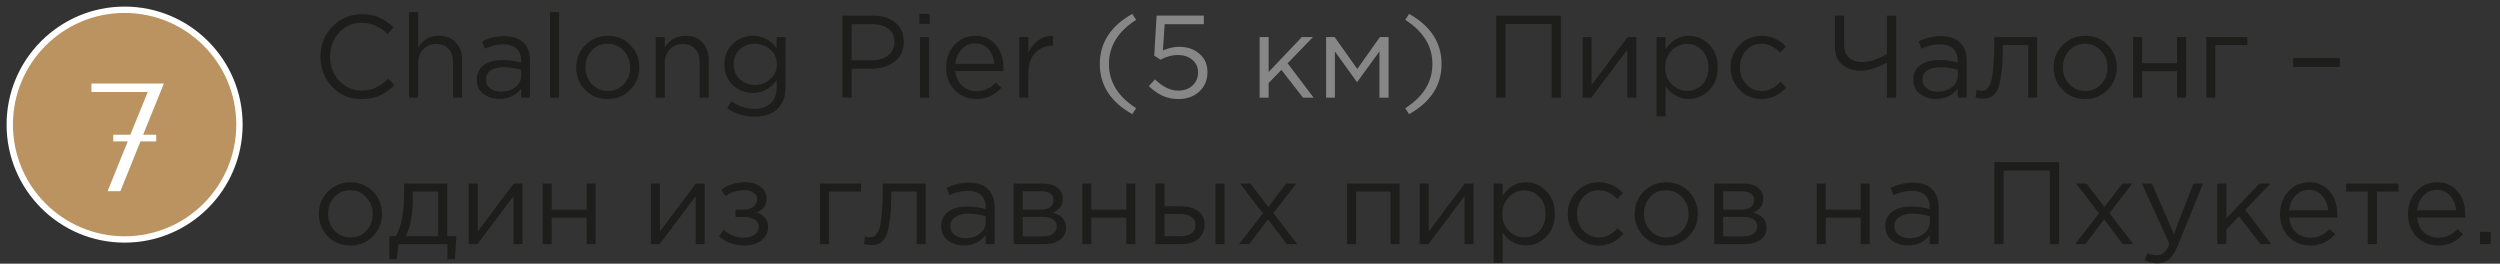 <?xml version="1.0" encoding="UTF-8"?> <svg xmlns="http://www.w3.org/2000/svg" width="256" height="27" viewBox="0 0 256 27" fill="none"><rect x="0" y="0" width="256" height="27" fill="#333333" stroke="none"/> <path d="M12.76 24.52C19.255 24.52 24.52 19.255 24.52 12.76C24.52 6.265 19.255 1 12.76 1C6.265 1 1 6.265 1 12.76C1 19.255 6.265 24.52 12.76 24.52Z" fill="#BB9360" stroke="white" stroke-width="0.65" stroke-miterlimit="10"></path> <path d="M16.781 8.555L14.655 13.8H15.994V14.477H14.387L12.324 19.58H11.017L13.08 14.477H11.6V13.8H13.348L15.128 9.421H9.363V8.555H16.781Z" fill="white"></path> <path d="M37.028 10.144C35.82 10.144 34.816 9.728 34.016 8.896C33.216 8.056 32.816 7.024 32.816 5.8C32.816 4.592 33.22 3.568 34.028 2.728C34.836 1.88 35.848 1.456 37.064 1.456C37.768 1.456 38.368 1.572 38.864 1.804C39.36 2.028 39.844 2.364 40.316 2.812L39.692 3.484C38.884 2.716 38.004 2.332 37.052 2.332C36.124 2.332 35.348 2.664 34.724 3.328C34.108 3.992 33.8 4.816 33.8 5.8C33.8 6.776 34.112 7.6 34.736 8.272C35.36 8.936 36.132 9.268 37.052 9.268C37.596 9.268 38.076 9.168 38.492 8.968C38.908 8.768 39.332 8.464 39.764 8.056L40.388 8.716C39.916 9.188 39.42 9.544 38.9 9.784C38.38 10.024 37.756 10.144 37.028 10.144ZM41.891 10V1.24H42.815V4.876C43.303 4.068 44.011 3.664 44.939 3.664C45.675 3.664 46.255 3.892 46.679 4.348C47.103 4.796 47.315 5.396 47.315 6.148V10H46.391V6.376C46.391 5.792 46.239 5.336 45.935 5.008C45.639 4.672 45.219 4.504 44.675 4.504C44.139 4.504 43.695 4.684 43.343 5.044C42.991 5.404 42.815 5.872 42.815 6.448V10H41.891ZM51.134 10.132C50.502 10.132 49.958 9.96 49.502 9.616C49.046 9.272 48.818 8.792 48.818 8.176C48.818 7.528 49.058 7.028 49.538 6.676C50.018 6.324 50.662 6.148 51.47 6.148C52.11 6.148 52.742 6.236 53.366 6.412V6.22C53.366 5.676 53.206 5.26 52.886 4.972C52.566 4.684 52.114 4.54 51.53 4.54C50.922 4.54 50.294 4.688 49.646 4.984L49.37 4.228C50.138 3.876 50.89 3.7 51.626 3.7C52.506 3.7 53.174 3.928 53.63 4.384C54.062 4.816 54.278 5.424 54.278 6.208V10H53.366V9.076C52.814 9.78 52.07 10.132 51.134 10.132ZM51.314 9.388C51.89 9.388 52.378 9.232 52.778 8.92C53.178 8.608 53.378 8.208 53.378 7.72V7.144C52.77 6.968 52.166 6.88 51.566 6.88C50.998 6.88 50.554 6.996 50.234 7.228C49.914 7.452 49.754 7.76 49.754 8.152C49.754 8.528 49.902 8.828 50.198 9.052C50.502 9.276 50.874 9.388 51.314 9.388ZM56.319 10V1.24H57.243V10H56.319ZM64.535 9.196C63.911 9.828 63.139 10.144 62.219 10.144C61.3 10.144 60.532 9.828 59.916 9.196C59.307 8.564 59.004 7.8 59.004 6.904C59.004 6.016 59.312 5.256 59.928 4.624C60.551 3.984 61.324 3.664 62.243 3.664C63.163 3.664 63.931 3.98 64.547 4.612C65.163 5.244 65.472 6.008 65.472 6.904C65.472 7.792 65.159 8.556 64.535 9.196ZM62.243 9.316C62.907 9.316 63.452 9.084 63.876 8.62C64.308 8.156 64.523 7.584 64.523 6.904C64.523 6.232 64.299 5.66 63.852 5.188C63.411 4.716 62.867 4.48 62.219 4.48C61.556 4.48 61.011 4.716 60.587 5.188C60.163 5.652 59.952 6.224 59.952 6.904C59.952 7.576 60.172 8.148 60.611 8.62C61.051 9.084 61.596 9.316 62.243 9.316ZM67.145 10V3.796H68.069V4.876C68.557 4.068 69.265 3.664 70.193 3.664C70.929 3.664 71.509 3.892 71.933 4.348C72.357 4.796 72.569 5.396 72.569 6.148V10H71.645V6.376C71.645 5.792 71.493 5.336 71.189 5.008C70.893 4.672 70.473 4.504 69.929 4.504C69.393 4.504 68.949 4.684 68.597 5.044C68.245 5.404 68.069 5.872 68.069 6.448V10H67.145ZM77.288 11.944C76.24 11.944 75.3 11.656 74.468 11.08L74.888 10.36C75.616 10.888 76.412 11.152 77.276 11.152C77.972 11.152 78.52 10.96 78.92 10.576C79.328 10.2 79.532 9.656 79.532 8.944V8.212C78.876 9.084 78.064 9.52 77.096 9.52C76.312 9.52 75.628 9.252 75.044 8.716C74.468 8.172 74.18 7.464 74.18 6.592C74.18 5.72 74.472 5.016 75.056 4.48C75.64 3.936 76.32 3.664 77.096 3.664C78.088 3.664 78.896 4.08 79.52 4.912V3.796H80.444V8.92C80.444 9.856 80.18 10.588 79.652 11.116C79.1 11.668 78.312 11.944 77.288 11.944ZM77.276 8.704C77.884 8.704 78.416 8.504 78.872 8.104C79.328 7.704 79.556 7.196 79.556 6.58C79.556 5.964 79.328 5.46 78.872 5.068C78.424 4.676 77.892 4.48 77.276 4.48C76.668 4.48 76.156 4.676 75.74 5.068C75.332 5.452 75.128 5.96 75.128 6.592C75.128 7.2 75.336 7.704 75.752 8.104C76.176 8.504 76.684 8.704 77.276 8.704ZM86.262 10V1.6H89.406C90.366 1.6 91.13 1.84 91.698 2.32C92.266 2.8 92.55 3.456 92.55 4.288C92.55 5.16 92.234 5.836 91.602 6.316C90.978 6.796 90.194 7.036 89.25 7.036H87.21V10H86.262ZM87.21 6.172H89.286C89.982 6.172 90.538 6.004 90.954 5.668C91.378 5.324 91.59 4.868 91.59 4.3C91.59 3.716 91.386 3.268 90.978 2.956C90.578 2.636 90.03 2.476 89.334 2.476H87.21V6.172ZM94.146 2.44V1.42H95.202V2.44H94.146ZM94.206 10V3.796H95.13V10H94.206ZM97.826 7.276C97.89 7.908 98.126 8.412 98.534 8.788C98.95 9.156 99.442 9.34 100.01 9.34C100.754 9.34 101.406 9.048 101.966 8.464L102.542 8.98C101.846 9.756 100.994 10.144 99.986 10.144C99.114 10.144 98.378 9.844 97.778 9.244C97.186 8.636 96.89 7.856 96.89 6.904C96.89 6 97.174 5.236 97.742 4.612C98.31 3.98 99.018 3.664 99.866 3.664C100.754 3.664 101.458 3.976 101.978 4.6C102.498 5.224 102.758 6.008 102.758 6.952C102.758 7.072 102.754 7.18 102.746 7.276H97.826ZM97.826 6.532H101.822C101.766 5.932 101.566 5.436 101.222 5.044C100.886 4.644 100.426 4.444 99.842 4.444C99.314 4.444 98.862 4.64 98.486 5.032C98.11 5.424 97.89 5.924 97.826 6.532ZM104.376 10V3.796H105.3V5.416C105.54 4.88 105.88 4.452 106.32 4.132C106.76 3.812 107.264 3.664 107.832 3.688V4.684H107.76C107.048 4.684 106.46 4.932 105.996 5.428C105.532 5.924 105.3 6.624 105.3 7.528V10H104.376ZM153.211 10V1.6H159.835V10H158.887V2.464H154.159V10H153.211ZM162.055 10V3.796H162.979V8.704L166.663 3.796H167.563V10H166.639V5.092L162.943 10H162.055ZM169.626 11.92V3.796H170.55V5.044C171.174 4.124 171.966 3.664 172.926 3.664C173.718 3.664 174.41 3.96 175.002 4.552C175.594 5.136 175.89 5.92 175.89 6.904C175.89 7.872 175.594 8.652 175.002 9.244C174.41 9.836 173.718 10.132 172.926 10.132C171.95 10.132 171.158 9.692 170.55 8.812V11.92H169.626ZM172.758 9.304C173.382 9.304 173.902 9.088 174.318 8.656C174.734 8.216 174.942 7.628 174.942 6.892C174.942 6.18 174.73 5.604 174.306 5.164C173.882 4.716 173.366 4.492 172.758 4.492C172.158 4.492 171.634 4.72 171.186 5.176C170.738 5.632 170.514 6.208 170.514 6.904C170.514 7.6 170.738 8.176 171.186 8.632C171.634 9.08 172.158 9.304 172.758 9.304ZM180.391 10.144C179.495 10.144 178.739 9.828 178.123 9.196C177.515 8.556 177.211 7.792 177.211 6.904C177.211 6.016 177.515 5.256 178.123 4.624C178.739 3.984 179.495 3.664 180.391 3.664C181.351 3.664 182.179 4.032 182.875 4.768L182.287 5.392C181.711 4.784 181.075 4.48 180.379 4.48C179.755 4.48 179.227 4.716 178.795 5.188C178.371 5.652 178.159 6.224 178.159 6.904C178.159 7.576 178.375 8.148 178.807 8.62C179.247 9.084 179.791 9.316 180.439 9.316C181.103 9.316 181.727 9.004 182.311 8.38L182.923 8.944C182.203 9.744 181.359 10.144 180.391 10.144ZM193.22 10V6.412C192.852 6.628 192.416 6.82 191.912 6.988C191.416 7.156 190.98 7.24 190.604 7.24C189.772 7.24 189.112 7.028 188.624 6.604C188.136 6.18 187.892 5.568 187.892 4.768V1.6H188.84V4.612C188.84 5.148 189 5.572 189.32 5.884C189.64 6.196 190.092 6.352 190.676 6.352C191.452 6.352 192.3 6.08 193.22 5.536V1.6H194.168V10H193.22ZM198.239 10.132C197.607 10.132 197.063 9.96 196.607 9.616C196.151 9.272 195.923 8.792 195.923 8.176C195.923 7.528 196.163 7.028 196.643 6.676C197.123 6.324 197.767 6.148 198.575 6.148C199.215 6.148 199.847 6.236 200.471 6.412V6.22C200.471 5.676 200.311 5.26 199.991 4.972C199.671 4.684 199.219 4.54 198.635 4.54C198.027 4.54 197.399 4.688 196.751 4.984L196.475 4.228C197.243 3.876 197.995 3.7 198.731 3.7C199.611 3.7 200.279 3.928 200.735 4.384C201.167 4.816 201.383 5.424 201.383 6.208V10H200.471V9.076C199.919 9.78 199.175 10.132 198.239 10.132ZM198.419 9.388C198.995 9.388 199.483 9.232 199.883 8.92C200.283 8.608 200.483 8.208 200.483 7.72V7.144C199.875 6.968 199.271 6.88 198.671 6.88C198.103 6.88 197.659 6.996 197.339 7.228C197.019 7.452 196.859 7.76 196.859 8.152C196.859 8.528 197.007 8.828 197.303 9.052C197.607 9.276 197.979 9.388 198.419 9.388ZM203.041 10.096C202.801 10.096 202.553 10.064 202.297 10L202.405 9.208C202.589 9.264 202.737 9.292 202.849 9.292C203.025 9.292 203.169 9.272 203.281 9.232C203.393 9.184 203.513 9.068 203.641 8.884C203.777 8.692 203.881 8.424 203.953 8.08C204.025 7.736 204.085 7.248 204.133 6.616C204.189 5.984 204.217 5.216 204.217 4.312V3.796H208.609V10H207.685V4.612H205.093V4.756C205.093 5.7 205.057 6.504 204.985 7.168C204.913 7.832 204.821 8.352 204.709 8.728C204.605 9.104 204.457 9.396 204.265 9.604C204.073 9.812 203.885 9.944 203.701 10C203.525 10.064 203.305 10.096 203.041 10.096ZM215.825 9.196C215.201 9.828 214.429 10.144 213.509 10.144C212.589 10.144 211.821 9.828 211.205 9.196C210.597 8.564 210.293 7.8 210.293 6.904C210.293 6.016 210.601 5.256 211.217 4.624C211.841 3.984 212.613 3.664 213.533 3.664C214.453 3.664 215.221 3.98 215.837 4.612C216.453 5.244 216.761 6.008 216.761 6.904C216.761 7.792 216.449 8.556 215.825 9.196ZM213.533 9.316C214.197 9.316 214.741 9.084 215.165 8.62C215.597 8.156 215.813 7.584 215.813 6.904C215.813 6.232 215.589 5.66 215.141 5.188C214.701 4.716 214.157 4.48 213.509 4.48C212.845 4.48 212.301 4.716 211.877 5.188C211.453 5.652 211.241 6.224 211.241 6.904C211.241 7.576 211.461 8.148 211.901 8.62C212.341 9.084 212.885 9.316 213.533 9.316ZM218.434 10V3.796H219.358V6.472H222.934V3.796H223.858V10H222.934V7.288H219.358V10H218.434ZM225.923 10V3.796H230.135V4.612H226.847V10H225.923ZM234.823 6.856V5.932H239.599V6.856H234.823Z" fill="#1D1D1B"></path> <path d="M115.945 11.692C113.729 10.444 112.621 8.732 112.621 6.556C112.621 4.38 113.729 2.668 115.945 1.42L116.341 2.032C114.485 3.216 113.557 4.724 113.557 6.556C113.557 8.388 114.485 9.896 116.341 11.08L115.945 11.692ZM120.644 10.144C119.532 10.144 118.532 9.7 117.644 8.812L118.268 8.128C119.06 8.896 119.856 9.28 120.656 9.28C121.256 9.28 121.744 9.104 122.12 8.752C122.496 8.4 122.684 7.948 122.684 7.396C122.684 6.876 122.488 6.452 122.096 6.124C121.712 5.796 121.212 5.632 120.596 5.632C120.02 5.632 119.432 5.792 118.832 6.112L118.196 5.692L118.436 1.6H123.272V2.476H119.264L119.084 5.164C119.652 4.916 120.204 4.792 120.74 4.792C121.58 4.792 122.272 5.028 122.816 5.5C123.368 5.964 123.644 6.592 123.644 7.384C123.644 8.2 123.364 8.864 122.804 9.376C122.244 9.888 121.524 10.144 120.644 10.144ZM128.985 10V3.796H129.909V7.372L133.305 3.796H134.445L131.853 6.484L134.517 10H133.425L131.217 7.156L129.909 8.5V10H128.985ZM135.794 10V3.796H136.67L138.986 7.06L141.302 3.796H142.19V10H141.254V5.272L138.962 8.416L136.694 5.272V10H135.794ZM144.291 11.692L143.895 11.08C145.751 9.896 146.679 8.388 146.679 6.556C146.679 4.724 145.751 3.216 143.895 2.032L144.291 1.42C146.507 2.668 147.615 4.38 147.615 6.556C147.615 8.732 146.507 10.444 144.291 11.692Z" fill="#878787"></path> <path d="M38.18 24.196C37.556 24.828 36.784 25.144 35.864 25.144C34.944 25.144 34.176 24.828 33.56 24.196C32.952 23.564 32.648 22.8 32.648 21.904C32.648 21.016 32.956 20.256 33.572 19.624C34.196 18.984 34.968 18.664 35.888 18.664C36.808 18.664 37.576 18.98 38.192 19.612C38.808 20.244 39.116 21.008 39.116 21.904C39.116 22.792 38.804 23.556 38.18 24.196ZM35.888 24.316C36.552 24.316 37.096 24.084 37.52 23.62C37.952 23.156 38.168 22.584 38.168 21.904C38.168 21.232 37.944 20.66 37.496 20.188C37.056 19.716 36.512 19.48 35.864 19.48C35.2 19.48 34.656 19.716 34.232 20.188C33.808 20.652 33.596 21.224 33.596 21.904C33.596 22.576 33.816 23.148 34.256 23.62C34.696 24.084 35.24 24.316 35.888 24.316ZM39.878 26.548V24.184H40.55C41.102 23.168 41.378 21.732 41.378 19.876V18.796H45.794V24.184H46.73L46.586 26.548H45.818V25H40.802L40.634 26.548H39.878ZM41.534 24.184H44.87V19.612H42.266V20.476C42.266 22.036 42.022 23.272 41.534 24.184ZM47.997 25V18.796H48.921V23.704L52.605 18.796H53.505V25H52.581V20.092L48.885 25H47.997ZM55.567 25V18.796H56.491V21.472H60.067V18.796H60.991V25H60.067V22.288H56.491V25H55.567ZM66.653 25V18.796H67.577V23.704L71.261 18.796H72.161V25H71.237V20.092L67.541 25H66.653ZM76.191 25.144C75.239 25.144 74.383 24.836 73.623 24.22L74.091 23.536C74.723 24.072 75.415 24.34 76.167 24.34C76.591 24.34 76.951 24.244 77.247 24.052C77.551 23.852 77.703 23.58 77.703 23.236C77.703 22.916 77.567 22.668 77.295 22.492C77.023 22.308 76.639 22.216 76.143 22.216H75.315V21.46H76.155C76.563 21.46 76.895 21.364 77.151 21.172C77.407 20.972 77.535 20.712 77.535 20.392C77.535 20.112 77.407 19.888 77.151 19.72C76.903 19.552 76.583 19.468 76.191 19.468C75.455 19.468 74.827 19.676 74.307 20.092L73.851 19.444C74.523 18.924 75.323 18.664 76.251 18.664C76.939 18.664 77.483 18.82 77.883 19.132C78.291 19.436 78.495 19.832 78.495 20.32C78.495 21 78.163 21.476 77.499 21.748C78.267 22.02 78.651 22.528 78.651 23.272C78.651 23.792 78.427 24.236 77.979 24.604C77.531 24.964 76.935 25.144 76.191 25.144ZM83.962 25V18.796H88.174V19.612H84.886V25H83.962ZM89.216 25.096C88.976 25.096 88.728 25.064 88.472 25L88.58 24.208C88.764 24.264 88.912 24.292 89.024 24.292C89.2 24.292 89.344 24.272 89.456 24.232C89.568 24.184 89.688 24.068 89.816 23.884C89.952 23.692 90.056 23.424 90.128 23.08C90.2 22.736 90.26 22.248 90.308 21.616C90.364 20.984 90.392 20.216 90.392 19.312V18.796H94.784V25H93.86V19.612H91.268V19.756C91.268 20.7 91.232 21.504 91.16 22.168C91.088 22.832 90.996 23.352 90.884 23.728C90.78 24.104 90.632 24.396 90.44 24.604C90.248 24.812 90.06 24.944 89.876 25C89.7 25.064 89.48 25.096 89.216 25.096ZM98.7 25.132C98.068 25.132 97.524 24.96 97.068 24.616C96.612 24.272 96.384 23.792 96.384 23.176C96.384 22.528 96.624 22.028 97.104 21.676C97.584 21.324 98.228 21.148 99.036 21.148C99.676 21.148 100.308 21.236 100.932 21.412V21.22C100.932 20.676 100.772 20.26 100.452 19.972C100.132 19.684 99.68 19.54 99.096 19.54C98.488 19.54 97.86 19.688 97.212 19.984L96.936 19.228C97.704 18.876 98.456 18.7 99.192 18.7C100.072 18.7 100.74 18.928 101.196 19.384C101.628 19.816 101.844 20.424 101.844 21.208V25H100.932V24.076C100.38 24.78 99.636 25.132 98.7 25.132ZM98.88 24.388C99.456 24.388 99.944 24.232 100.344 23.92C100.744 23.608 100.944 23.208 100.944 22.72V22.144C100.336 21.968 99.732 21.88 99.132 21.88C98.564 21.88 98.12 21.996 97.8 22.228C97.48 22.452 97.32 22.76 97.32 23.152C97.32 23.528 97.468 23.828 97.764 24.052C98.068 24.276 98.44 24.388 98.88 24.388ZM103.802 25V18.796H106.802C107.418 18.796 107.91 18.936 108.278 19.216C108.646 19.496 108.83 19.872 108.83 20.344C108.83 21.008 108.486 21.484 107.798 21.772C108.71 22.02 109.166 22.532 109.166 23.308C109.166 23.828 108.962 24.24 108.554 24.544C108.146 24.848 107.598 25 106.91 25H103.802ZM104.726 24.208H106.79C107.23 24.208 107.578 24.116 107.834 23.932C108.09 23.748 108.218 23.492 108.218 23.164C108.218 22.86 108.082 22.624 107.81 22.456C107.546 22.288 107.166 22.204 106.67 22.204H104.726V24.208ZM104.726 21.46H106.634C107.018 21.46 107.322 21.376 107.546 21.208C107.778 21.032 107.894 20.784 107.894 20.464C107.894 20.2 107.786 19.988 107.57 19.828C107.354 19.668 107.05 19.588 106.658 19.588H104.726V21.46ZM110.833 25V18.796H111.757V21.472H115.333V18.796H116.257V25H115.333V22.288H111.757V25H110.833ZM118.321 25V18.796H119.245V21.124H120.901C121.621 21.124 122.209 21.28 122.665 21.592C123.121 21.896 123.349 22.36 123.349 22.984C123.349 23.6 123.137 24.092 122.713 24.46C122.289 24.82 121.721 25 121.009 25H118.321ZM119.245 24.184H120.925C121.397 24.184 121.761 24.084 122.017 23.884C122.281 23.684 122.413 23.392 122.413 23.008C122.413 22.656 122.277 22.388 122.005 22.204C121.741 22.012 121.369 21.916 120.889 21.916H119.245V24.184ZM124.465 25V18.796H125.389V25H124.465ZM126.886 25L129.322 21.844L126.982 18.796H128.038L129.874 21.196L131.71 18.796H132.742L130.39 21.82L132.838 25H131.77L129.85 22.468L127.918 25H126.886ZM137.938 25V18.796H143.314V25H142.39V19.612H138.862V25H137.938ZM145.38 25V18.796H146.304V23.704L149.988 18.796H150.888V25H149.964V20.092L146.268 25H145.38ZM152.95 26.92V18.796H153.874V20.044C154.498 19.124 155.29 18.664 156.25 18.664C157.042 18.664 157.734 18.96 158.326 19.552C158.918 20.136 159.214 20.92 159.214 21.904C159.214 22.872 158.918 23.652 158.326 24.244C157.734 24.836 157.042 25.132 156.25 25.132C155.274 25.132 154.482 24.692 153.874 23.812V26.92H152.95ZM156.082 24.304C156.706 24.304 157.226 24.088 157.642 23.656C158.058 23.216 158.266 22.628 158.266 21.892C158.266 21.18 158.054 20.604 157.63 20.164C157.206 19.716 156.69 19.492 156.082 19.492C155.482 19.492 154.958 19.72 154.51 20.176C154.062 20.632 153.838 21.208 153.838 21.904C153.838 22.6 154.062 23.176 154.51 23.632C154.958 24.08 155.482 24.304 156.082 24.304ZM163.715 25.144C162.819 25.144 162.063 24.828 161.447 24.196C160.839 23.556 160.535 22.792 160.535 21.904C160.535 21.016 160.839 20.256 161.447 19.624C162.063 18.984 162.819 18.664 163.715 18.664C164.675 18.664 165.503 19.032 166.199 19.768L165.611 20.392C165.035 19.784 164.399 19.48 163.703 19.48C163.079 19.48 162.551 19.716 162.119 20.188C161.695 20.652 161.483 21.224 161.483 21.904C161.483 22.576 161.699 23.148 162.131 23.62C162.571 24.084 163.115 24.316 163.763 24.316C164.427 24.316 165.051 24.004 165.635 23.38L166.247 23.944C165.527 24.744 164.683 25.144 163.715 25.144ZM172.922 24.196C172.298 24.828 171.526 25.144 170.606 25.144C169.686 25.144 168.918 24.828 168.302 24.196C167.694 23.564 167.39 22.8 167.39 21.904C167.39 21.016 167.698 20.256 168.314 19.624C168.938 18.984 169.71 18.664 170.63 18.664C171.55 18.664 172.318 18.98 172.934 19.612C173.55 20.244 173.858 21.008 173.858 21.904C173.858 22.792 173.546 23.556 172.922 24.196ZM170.63 24.316C171.294 24.316 171.838 24.084 172.262 23.62C172.694 23.156 172.91 22.584 172.91 21.904C172.91 21.232 172.686 20.66 172.238 20.188C171.798 19.716 171.254 19.48 170.606 19.48C169.942 19.48 169.398 19.716 168.974 20.188C168.55 20.652 168.338 21.224 168.338 21.904C168.338 22.576 168.558 23.148 168.998 23.62C169.438 24.084 169.982 24.316 170.63 24.316ZM175.532 25V18.796H178.532C179.148 18.796 179.64 18.936 180.008 19.216C180.376 19.496 180.56 19.872 180.56 20.344C180.56 21.008 180.216 21.484 179.528 21.772C180.44 22.02 180.896 22.532 180.896 23.308C180.896 23.828 180.692 24.24 180.284 24.544C179.876 24.848 179.328 25 178.64 25H175.532ZM176.456 24.208H178.52C178.96 24.208 179.308 24.116 179.564 23.932C179.82 23.748 179.948 23.492 179.948 23.164C179.948 22.86 179.812 22.624 179.54 22.456C179.276 22.288 178.896 22.204 178.4 22.204H176.456V24.208ZM176.456 21.46H178.364C178.748 21.46 179.052 21.376 179.276 21.208C179.508 21.032 179.624 20.784 179.624 20.464C179.624 20.2 179.516 19.988 179.3 19.828C179.084 19.668 178.78 19.588 178.388 19.588H176.456V21.46Z" fill="#1D1D1B"></path> <path d="M186.032 25V18.796H186.956V21.472H190.532V18.796H191.456V25H190.532V22.288H186.956V25H186.032ZM195.368 25.132C194.736 25.132 194.192 24.96 193.736 24.616C193.28 24.272 193.052 23.792 193.052 23.176C193.052 22.528 193.292 22.028 193.772 21.676C194.252 21.324 194.896 21.148 195.704 21.148C196.344 21.148 196.976 21.236 197.6 21.412V21.22C197.6 20.676 197.44 20.26 197.12 19.972C196.8 19.684 196.348 19.54 195.764 19.54C195.156 19.54 194.528 19.688 193.88 19.984L193.604 19.228C194.372 18.876 195.124 18.7 195.86 18.7C196.74 18.7 197.408 18.928 197.864 19.384C198.296 19.816 198.512 20.424 198.512 21.208V25H197.6V24.076C197.048 24.78 196.304 25.132 195.368 25.132ZM195.548 24.388C196.124 24.388 196.612 24.232 197.012 23.92C197.412 23.608 197.612 23.208 197.612 22.72V22.144C197.004 21.968 196.4 21.88 195.8 21.88C195.232 21.88 194.788 21.996 194.468 22.228C194.148 22.452 193.988 22.76 193.988 23.152C193.988 23.528 194.136 23.828 194.432 24.052C194.736 24.276 195.108 24.388 195.548 24.388ZM204.223 25V16.6H210.847V25H209.899V17.464H205.171V25H204.223ZM212.503 25L214.939 21.844L212.599 18.796H213.655L215.491 21.196L217.327 18.796H218.359L216.007 21.82L218.455 25H217.387L215.467 22.468L213.535 25H212.503ZM220.918 26.956C220.47 26.956 220.03 26.852 219.598 26.644L219.91 25.912C220.206 26.064 220.53 26.14 220.882 26.14C221.162 26.14 221.398 26.052 221.59 25.876C221.782 25.708 221.97 25.408 222.154 24.976L219.334 18.796H220.354L222.61 23.968L224.602 18.796H225.586L222.982 25.204C222.718 25.836 222.426 26.284 222.106 26.548C221.786 26.82 221.39 26.956 220.918 26.956ZM227.048 25V18.796H227.972V22.372L231.368 18.796H232.508L229.916 21.484L232.58 25H231.488L229.28 22.156L227.972 23.5V25H227.048ZM236.568 25.144C235.696 25.144 234.96 24.844 234.36 24.244C233.768 23.636 233.472 22.856 233.472 21.904C233.472 21 233.756 20.236 234.324 19.612C234.892 18.98 235.6 18.664 236.448 18.664C237.336 18.664 238.04 18.976 238.56 19.6C239.08 20.224 239.34 21.008 239.34 21.952C239.34 22.072 239.336 22.18 239.328 22.276H234.408C234.472 22.908 234.708 23.412 235.116 23.788C235.532 24.156 236.024 24.34 236.592 24.34C237.336 24.34 237.988 24.048 238.548 23.464L239.124 23.98C238.428 24.756 237.576 25.144 236.568 25.144ZM234.408 21.532H238.404C238.348 20.932 238.148 20.436 237.804 20.044C237.468 19.644 237.008 19.444 236.424 19.444C235.896 19.444 235.444 19.64 235.068 20.032C234.692 20.424 234.472 20.924 234.408 21.532ZM242.458 25V19.612H240.238V18.796H245.614V19.612H243.394V25H242.458ZM249.67 25.144C248.798 25.144 248.062 24.844 247.462 24.244C246.87 23.636 246.574 22.856 246.574 21.904C246.574 21 246.858 20.236 247.426 19.612C247.994 18.98 248.702 18.664 249.55 18.664C250.438 18.664 251.142 18.976 251.662 19.6C252.182 20.224 252.442 21.008 252.442 21.952C252.442 22.072 252.438 22.18 252.43 22.276H247.51C247.574 22.908 247.81 23.412 248.218 23.788C248.634 24.156 249.126 24.34 249.694 24.34C250.438 24.34 251.09 24.048 251.65 23.464L252.226 23.98C251.53 24.756 250.678 25.144 249.67 25.144ZM247.51 21.532H251.506C251.45 20.932 251.25 20.436 250.906 20.044C250.57 19.644 250.11 19.444 249.526 19.444C248.998 19.444 248.546 19.64 248.17 20.032C247.794 20.424 247.574 20.924 247.51 21.532ZM253.951 25V23.74H255.055V25H253.951Z" fill="#1D1D1B"></path> </svg> 